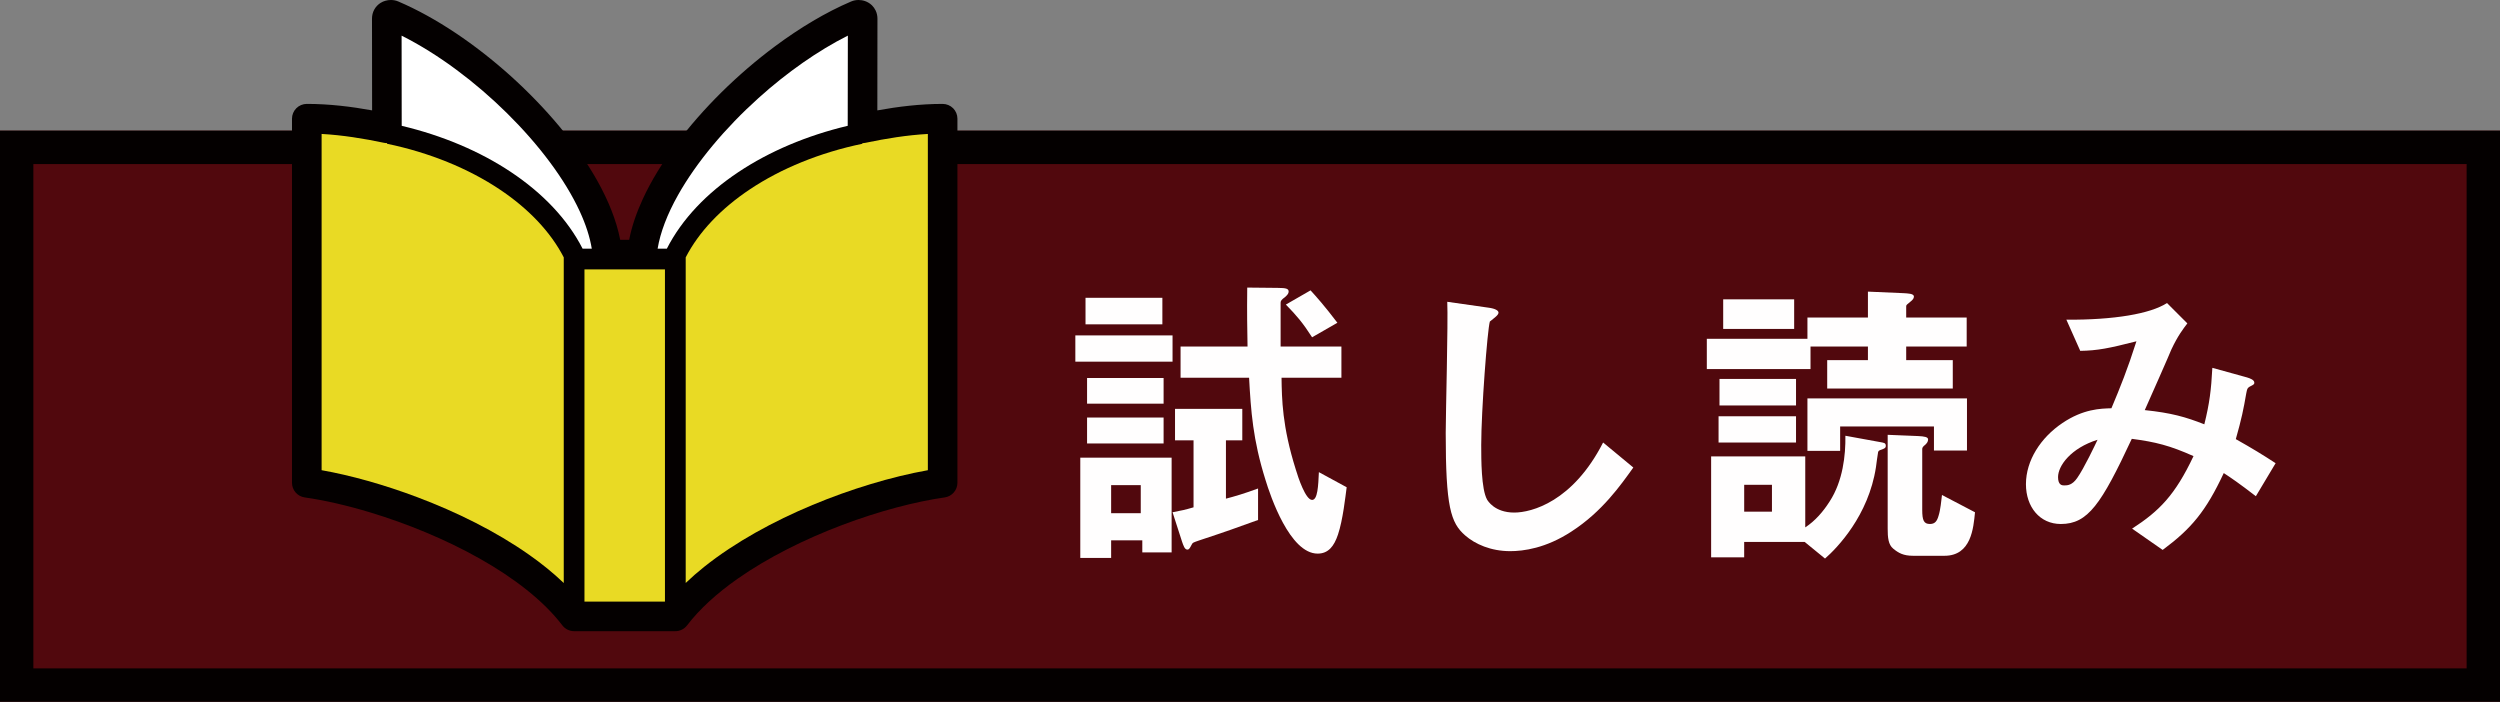 <svg enable-background="new 0 0 205.333 57.637" height="57.637" viewBox="0 0 205.333 57.637" width="205.333" xmlns="http://www.w3.org/2000/svg"><rect x="0" y="0" width="205.333" height="57.637" fill="#808080" stroke="none"/><path clip-rule="evenodd" d="m0 10.734h205.333v46.902h-205.333z" fill="#51080d" fill-rule="evenodd"/><path d="m202.592 13.475v41.42h-199.851v-41.42zm2.741-2.741h-205.333v46.902h205.333z" fill="#040000"/><g fill="#fffefe"><path d="m88.321 29.705v-2.155h7.984v2.154h-7.984zm5.5 15.664v-.988h-2.56v1.444h-2.534v-8.237h7.502v7.781zm-4.664-18.731v-2.18h6.312v2.18zm.127 6.514v-2.104h6.286v2.104zm0 3.27v-2.129h6.286v2.129zm4.41 3.422h-2.433v2.307h2.433zm9.634 2.864c-1.979.71-2.359.861-4.818 1.673-.507.178-.557.178-.634.354-.152.278-.203.405-.354.405-.228 0-.33-.354-.431-.633l-.786-2.434c.913-.178.938-.178 1.724-.405v-5.5h-1.521v-2.586h5.525v2.586h-1.343v4.789c.684-.177 1.546-.43 2.638-.836zm6.567 1.191c-.329.987-.811 1.571-1.673 1.571-2.28 0-3.879-4.715-4.285-6.058-1.041-3.32-1.194-5.653-1.346-8.39h-5.627v-2.561h5.5c-.025-1.495-.05-2.686-.025-4.841l2.489.025c.735 0 .912.077.912.305 0 .152-.102.279-.304.456-.279.203-.355.304-.355.456v3.599h4.993v2.561h-4.917c.025 1.749.05 3.979 1.166 7.528.203.685.812 2.51 1.344 2.51.455 0 .506-1.141.557-2.281l2.282 1.241c-.103.761-.305 2.663-.711 3.879zm-2.128-16.197c-.786-1.217-1.243-1.749-2.155-2.687l2.028-1.167c.532.583 1.141 1.268 2.204 2.662z"/><path d="m129.084 43.646c-2.129 1.395-3.979 1.622-5.044 1.622-1.598 0-2.89-.582-3.701-1.292-1.191-1.039-1.597-2.333-1.597-8.416 0-1.547.203-9.075.127-10.773l3.371.481c.608.077.837.254.837.406 0 .203-.305.405-.71.735-.203.66-.709 7.351-.709 10.14 0 1.166 0 3.625.481 4.486.051.076.607 1.064 2.23 1.064 1.419 0 4.815-.888 7.3-5.754l2.482 2.054c-1.036 1.445-2.557 3.624-5.067 5.247z"/><path d="m156.562 28.462v1.115h3.826v2.332h-10.314v-2.332h3.345v-1.115h-4.715v1.851h-8.517v-2.484h8.264v-1.749h4.968v-2.128l2.915.126c.354.025.861.025.861.279 0 .152-.102.253-.178.329-.43.355-.455.355-.455.482v.912h4.968v2.383h-4.968zm-2.027 8.467c-.179.052-.254.102-.28.203-.024.076-.151 1.064-.177 1.241-.608 3.979-3.193 6.641-4.183 7.503l-1.673-1.368h-4.967v1.268h-2.714v-8.289h7.731v5.829c.812-.532 1.471-1.292 2.002-2.128 1.091-1.674 1.318-3.802 1.294-5.398l2.914.531c.253.052.406.052.406.304.001.177-.152.229-.353.304zm-13.384-.583v-2.156h6.362v2.155h-6.362zm.076-3.042v-2.18h6.286v2.18zm.304-6.286v-2.433h5.829v2.433zm4.005 12.8h-2.28v2.205h2.28zm13.306-2.813v-1.978h-7.705v2.003h-2.687v-4.31h13.104v4.284h-2.712zm.863 8.643h-2.585c-.786 0-1.192-.229-1.622-.584-.406-.329-.457-.911-.457-1.646v-7.705l2.484.101c.532.025.836.077.836.279 0 .203-.127.329-.228.431-.203.152-.254.254-.254.354v4.993c0 .862.127 1.166.634 1.166.405 0 .583-.228.71-.685.151-.456.228-1.268.278-1.697l2.712 1.419c-.127 1.293-.303 3.574-2.508 3.574z"/><path d="m185.281 40.756c-1.344-1.039-2.053-1.521-2.636-1.901-1.471 3.144-2.661 4.563-5.019 6.312l-2.51-1.749c2.229-1.445 3.523-2.738 5.044-5.956-1.926-.862-3.118-1.166-5.069-1.42-2.51 5.373-3.599 6.995-5.83 6.995-1.724 0-2.864-1.395-2.864-3.27 0-1.951 1.217-3.827 2.991-5.019 1.724-1.166 3.143-1.191 4.03-1.217.734-1.749 1.318-3.194 2.054-5.5-2.282.583-3.194.761-4.614.786l-1.14-2.56c3.902.025 6.895-.481 8.263-1.369l1.673 1.673c-.329.431-.786 1.014-1.318 2.154-.025.102-1.825 4.182-2.18 4.968 2.18.228 3.346.558 4.892 1.166.432-1.749.559-2.788.659-4.639l2.839.786c.254.076.608.203.608.431 0 .126-.025.152-.381.329-.202.127-.202.178-.278.533-.228 1.318-.38 2.079-.861 3.777 1.394.786 2.18 1.268 3.27 1.977zm-16.247-1.571c0 .659.329.685.507.685.278 0 .659-.025 1.064-.608.558-.785 1.495-2.762 1.673-3.143-2.18.683-3.244 2.127-3.244 3.066z"/></g><path d="m69.898.124h.002z" fill="#4c4b4b"/><path d="m78.281 8.889c-.227-.227-.54-.355-.86-.355-1.858 0-3.65.223-5.362.532.003-2.497.009-7.307.009-7.535 0-.216-.044-.455-.15-.669-.076-.161-.183-.308-.302-.425-.181-.175-.383-.282-.565-.347-.19-.065-.363-.09-.534-.09-.199.002-.392.029-.617.125-2.077.886-4.197 2.157-6.238 3.673-3.062 2.274-5.939 5.101-8.14 8.054-1.101 1.478-2.032 2.988-2.726 4.491-.518 1.125-.906 2.246-1.12 3.352h-.737c-.311-1.599-.975-3.229-1.884-4.856-1.69-3.005-4.231-6.001-7.113-8.599-2.887-2.595-6.11-4.785-9.223-6.116-.223-.095-.417-.122-.615-.124-.152 0-.307.019-.471.069-.123.037-.25.091-.379.171-.189.119-.382.305-.512.542-.132.235-.19.506-.189.748 0 .229.006 5.039.009 7.536-1.714-.309-3.506-.532-5.364-.532-.318 0-.634.129-.859.355-.227.227-.357.539-.357.859v29.905c0 .604.445 1.117 1.045 1.203 1.584.225 3.45.645 5.414 1.241 2.95.895 6.123 2.184 8.941 3.772 1.408.793 2.726 1.661 3.883 2.584 1.159.923 2.153 1.903 2.922 2.911.229.3.59.478.967.478h8.313c.377 0 .738-.178.965-.478 1.025-1.344 2.452-2.636 4.13-3.815 2.516-1.771 5.579-3.283 8.612-4.43 3.034-1.146 6.042-1.927 8.419-2.264.599-.086 1.043-.599 1.043-1.203v-29.904c.001-.32-.13-.632-.355-.859z" fill="#040000"/><path d="m46.303 47.884c-.862-.825-1.818-1.599-2.847-2.32-2.739-1.928-5.963-3.512-9.152-4.717-2.772-1.047-5.511-1.806-7.889-2.229v-27.617c1.729.096 3.442.377 5.119.727.084.019.17.026.258.025l-.011.052c3.506.73 6.688 2.038 9.244 3.742 2.375 1.581 4.199 3.499 5.278 5.592z" fill="#e9da24"/><path d="m41.967 14.131c-2.543-1.695-5.611-2.998-8.973-3.797 0-.228 0-.636-.002-1.162-.001-1.685-.005-4.54-.007-6.244 1.487.745 3.026 1.705 4.524 2.819 2.874 2.133 5.606 4.82 7.641 7.555 1.019 1.366 1.862 2.745 2.468 4.058.5 1.083.833 2.12.987 3.063h-.755c-1.242-2.435-3.298-4.569-5.883-6.292z" fill="#fff"/><path d="m54.615 49.413h-6.611v-27.288h1.885.003 2.836.003 1.884z" fill="#e9da24"/><path d="m54.771 20.424h-.758c.216-1.324.793-2.834 1.672-4.396 1.514-2.698 3.901-5.538 6.62-7.981 2.324-2.094 4.895-3.898 7.332-5.121-.002.875-.004 2.052-.005 3.221-.002 1.813-.004 3.601-.006 4.187-3.36.799-6.428 2.102-8.973 3.797-2.587 1.723-4.64 3.857-5.882 6.293z" fill="#fff"/><path d="m76.208 38.619c-1.467.261-3.069.647-4.735 1.154-3.105.94-6.422 2.285-9.427 3.978-1.501.848-2.926 1.782-4.208 2.804-.534.426-1.042.868-1.519 1.326v-26.742c1.079-2.093 2.903-4.011 5.277-5.592 2.554-1.704 5.737-3.012 9.244-3.742l-.01-.052c.086.001.174-.006.258-.024 1.677-.35 3.389-.631 5.119-.727z" fill="#e9da24"/></svg>